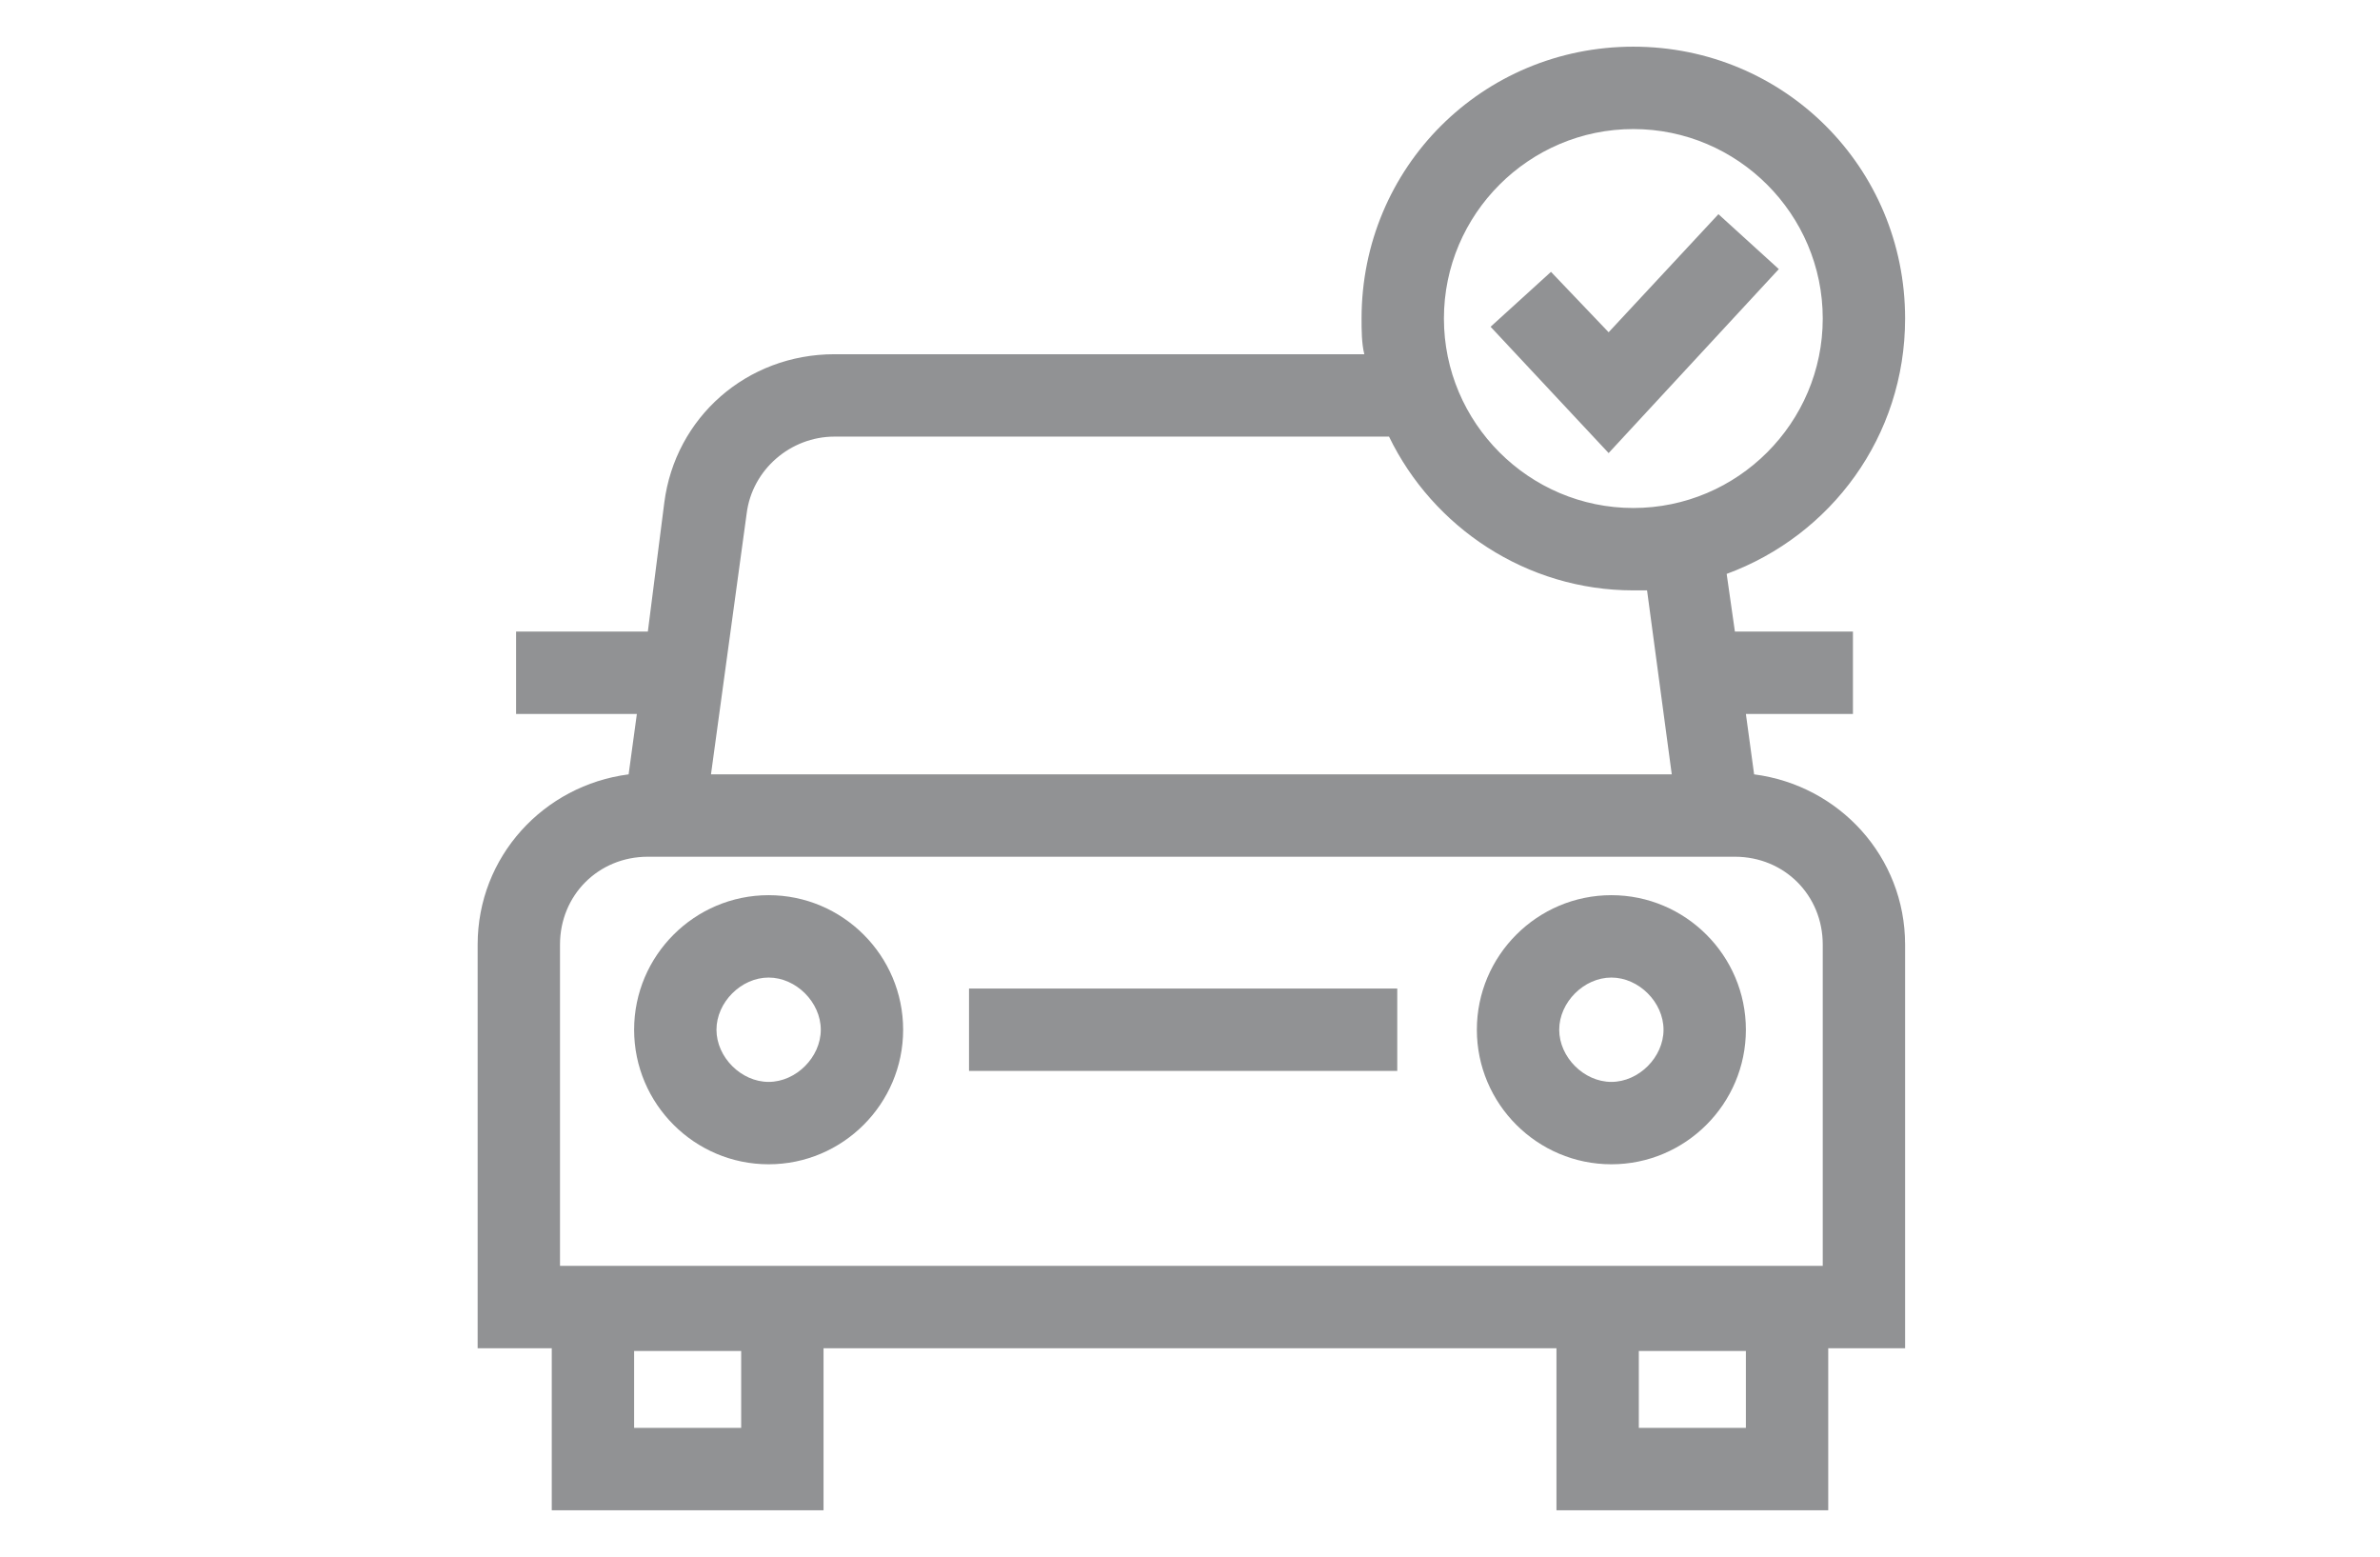 <?xml version="1.0" encoding="utf-8"?>
<!-- Generator: Adobe Illustrator 24.2.0, SVG Export Plug-In . SVG Version: 6.00 Build 0)  -->
<svg version="1.1" id="Ebene_1" xmlns="http://www.w3.org/2000/svg" xmlns:xlink="http://www.w3.org/1999/xlink" x="0px" y="0px"
	 viewBox="-15 0 86.7 56.7" style="enable-background:new 0 0 56.7 56.7;" xml:space="preserve">
<style type="text/css">
	.st0{fill:#919294;}
</style>
	<g>
	<path class="st0" d="M13,32.6c-2.7,0-4.9,2.2-4.9,4.9c0,2.7,2.2,4.9,4.9,4.9s4.9-2.2,4.9-4.9C17.9,34.8,15.7,32.6,13,32.6z
		 M13,39.4c-1,0-1.9-0.9-1.9-1.9c0-1,0.9-1.9,1.9-1.9s1.9,0.9,1.9,1.9C14.9,38.5,14,39.4,13,39.4z"/>
		<path class="st0" d="M43.7,32.6c-2.7,0-4.9,2.2-4.9,4.9c0,2.7,2.2,4.9,4.9,4.9c2.7,0,4.9-2.2,4.9-4.9
		C48.6,34.8,46.4,32.6,43.7,32.6z M43.7,39.4c-1,0-1.9-0.9-1.9-1.9c0-1,0.9-1.9,1.9-1.9c1,0,1.9,0.9,1.9,1.9
		C45.6,38.5,44.7,39.4,43.7,39.4z"/>
		<polygon class="st0" points="49.8,9.8 47.6,7.8 43.6,12.1 41.5,9.9 39.3,11.9 43.6,16.5 	"/>
		<path class="st0" d="M48.9,28.2L48.6,26h3.9v-3h-4.3l-0.3-2.1c3.8-1.4,6.5-5,6.5-9.3c0-5.5-4.4-9.9-9.9-9.9s-9.9,4.4-9.9,9.9
		c0,0.4,0,0.9,0.1,1.3H15.4c-3.2,0-5.8,2.3-6.2,5.4L8.6,23H3.8v3h4.4l-0.3,2.2c-3.1,0.4-5.5,3-5.5,6.2v14.7h2.7V55H15v-5.9h26.7V55
		h9.9v-5.9h2.8V34.4C54.4,31.2,52,28.6,48.9,28.2z M12,52H8.1v-2.8H12V52z M48.6,52h-3.9v-2.8h3.9V52z M44.5,4.7
		c3.8,0,6.9,3.1,6.9,6.9s-3.1,6.9-6.9,6.9s-6.9-3.1-6.9-6.9S40.7,4.7,44.5,4.7z M12.2,18.7c0.2-1.6,1.6-2.8,3.2-2.8h20.2
		c1.6,3.3,5,5.6,8.9,5.6c0.2,0,0.3,0,0.5,0l0.9,6.7h-35L12.2,18.7z M5.4,34.4c0-1.8,1.4-3.2,3.2-3.2h39.6c1.8,0,3.2,1.4,3.2,3.2
		v11.7h-46V34.4z"/>
		<rect x="20.3" y="36" class="st0" width="15.6" height="3"/>
</g>
</svg>
